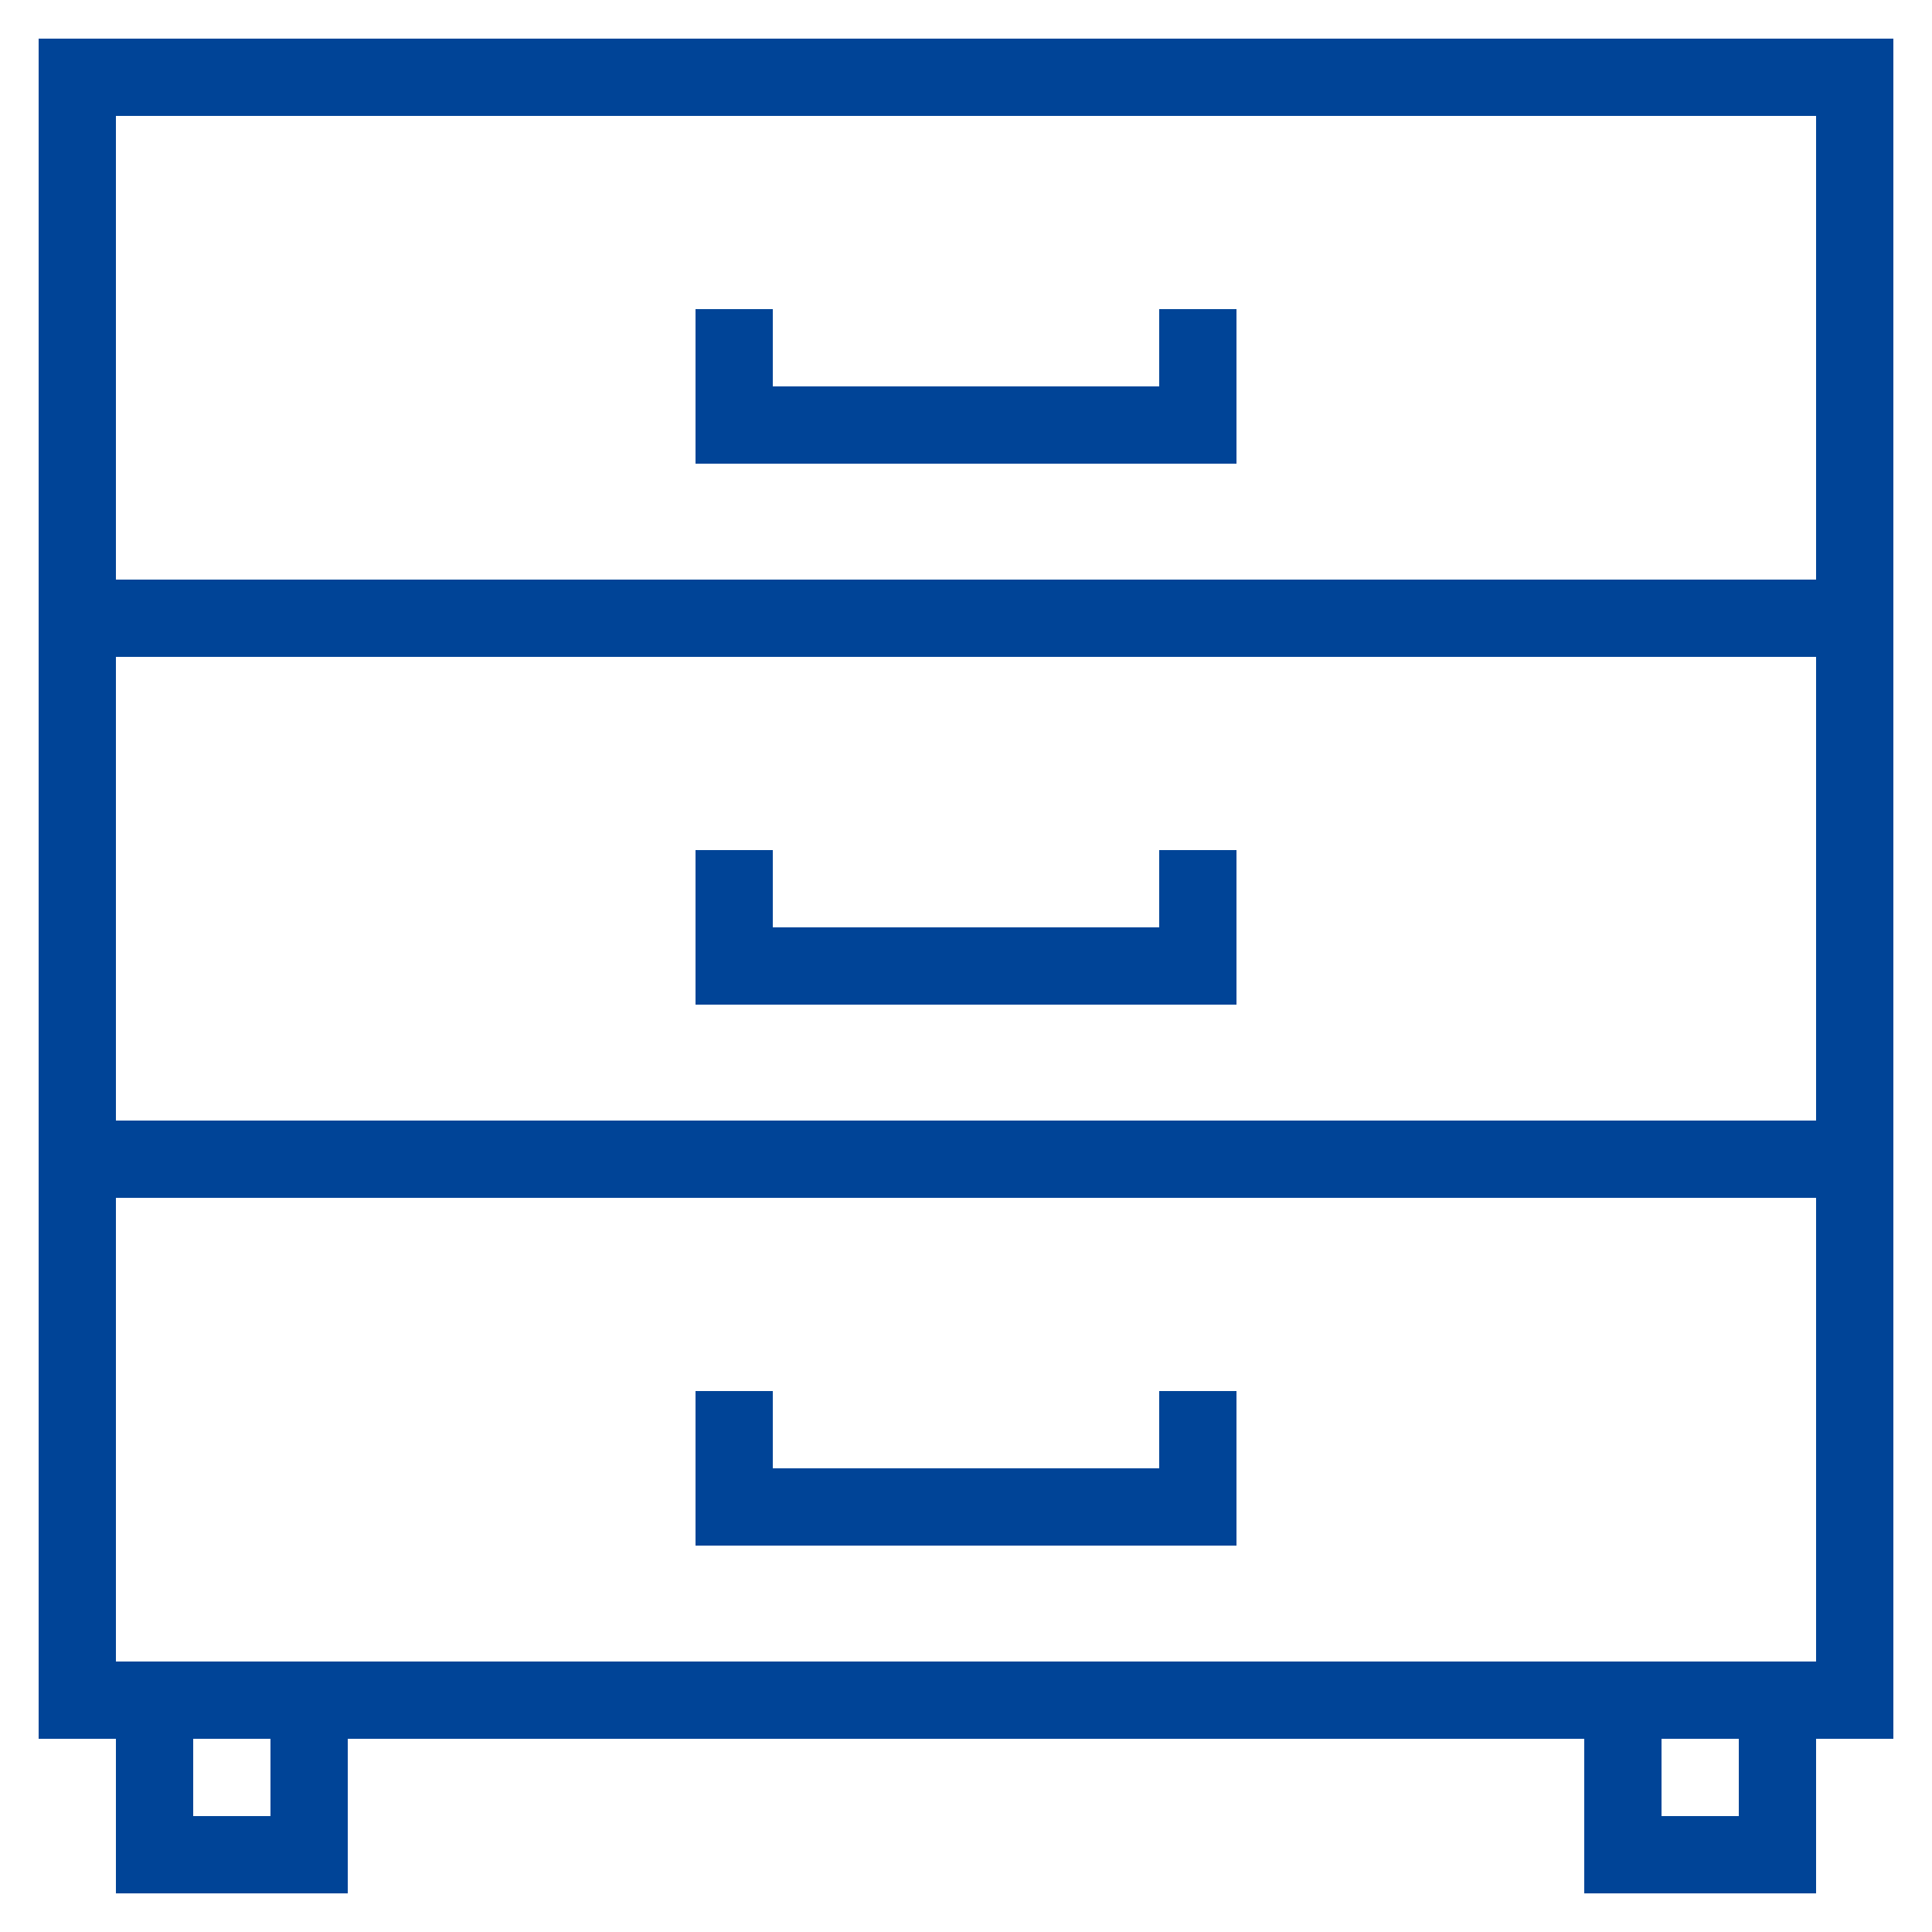 <?xml version="1.0" ?><svg style="enable-background:new 0 0 50 50;" version="1.1" viewBox="0 0 50 50" xml:space="preserve" xmlns="http://www.w3.org/2000/svg" xmlns:xlink="http://www.w3.org/1999/xlink" fill="#004497"><g id="Layer_1"><path d="M1,15v2v12v2v14h2v4h6v-4h32v4h6v-4h2V31v-2V17v-2V1H1V15z M7,47H5v-2h2V47z M45,47h-2v-2h2V47z M47,43h-6H9H3V31h44V43z    M47,29H3V17h44V29z M3,3h44v12H3V3z"/><polygon points="30,10 20,10 20,8 18,8 18,12 32,12 32,8 30,8  "/><polygon points="32,22 30,22 30,24 20,24 20,22 18,22 18,26 32,26  "/><polygon points="32,36 30,36 30,38 20,38 20,36 18,36 18,40 32,40  "/></g><g/></svg>